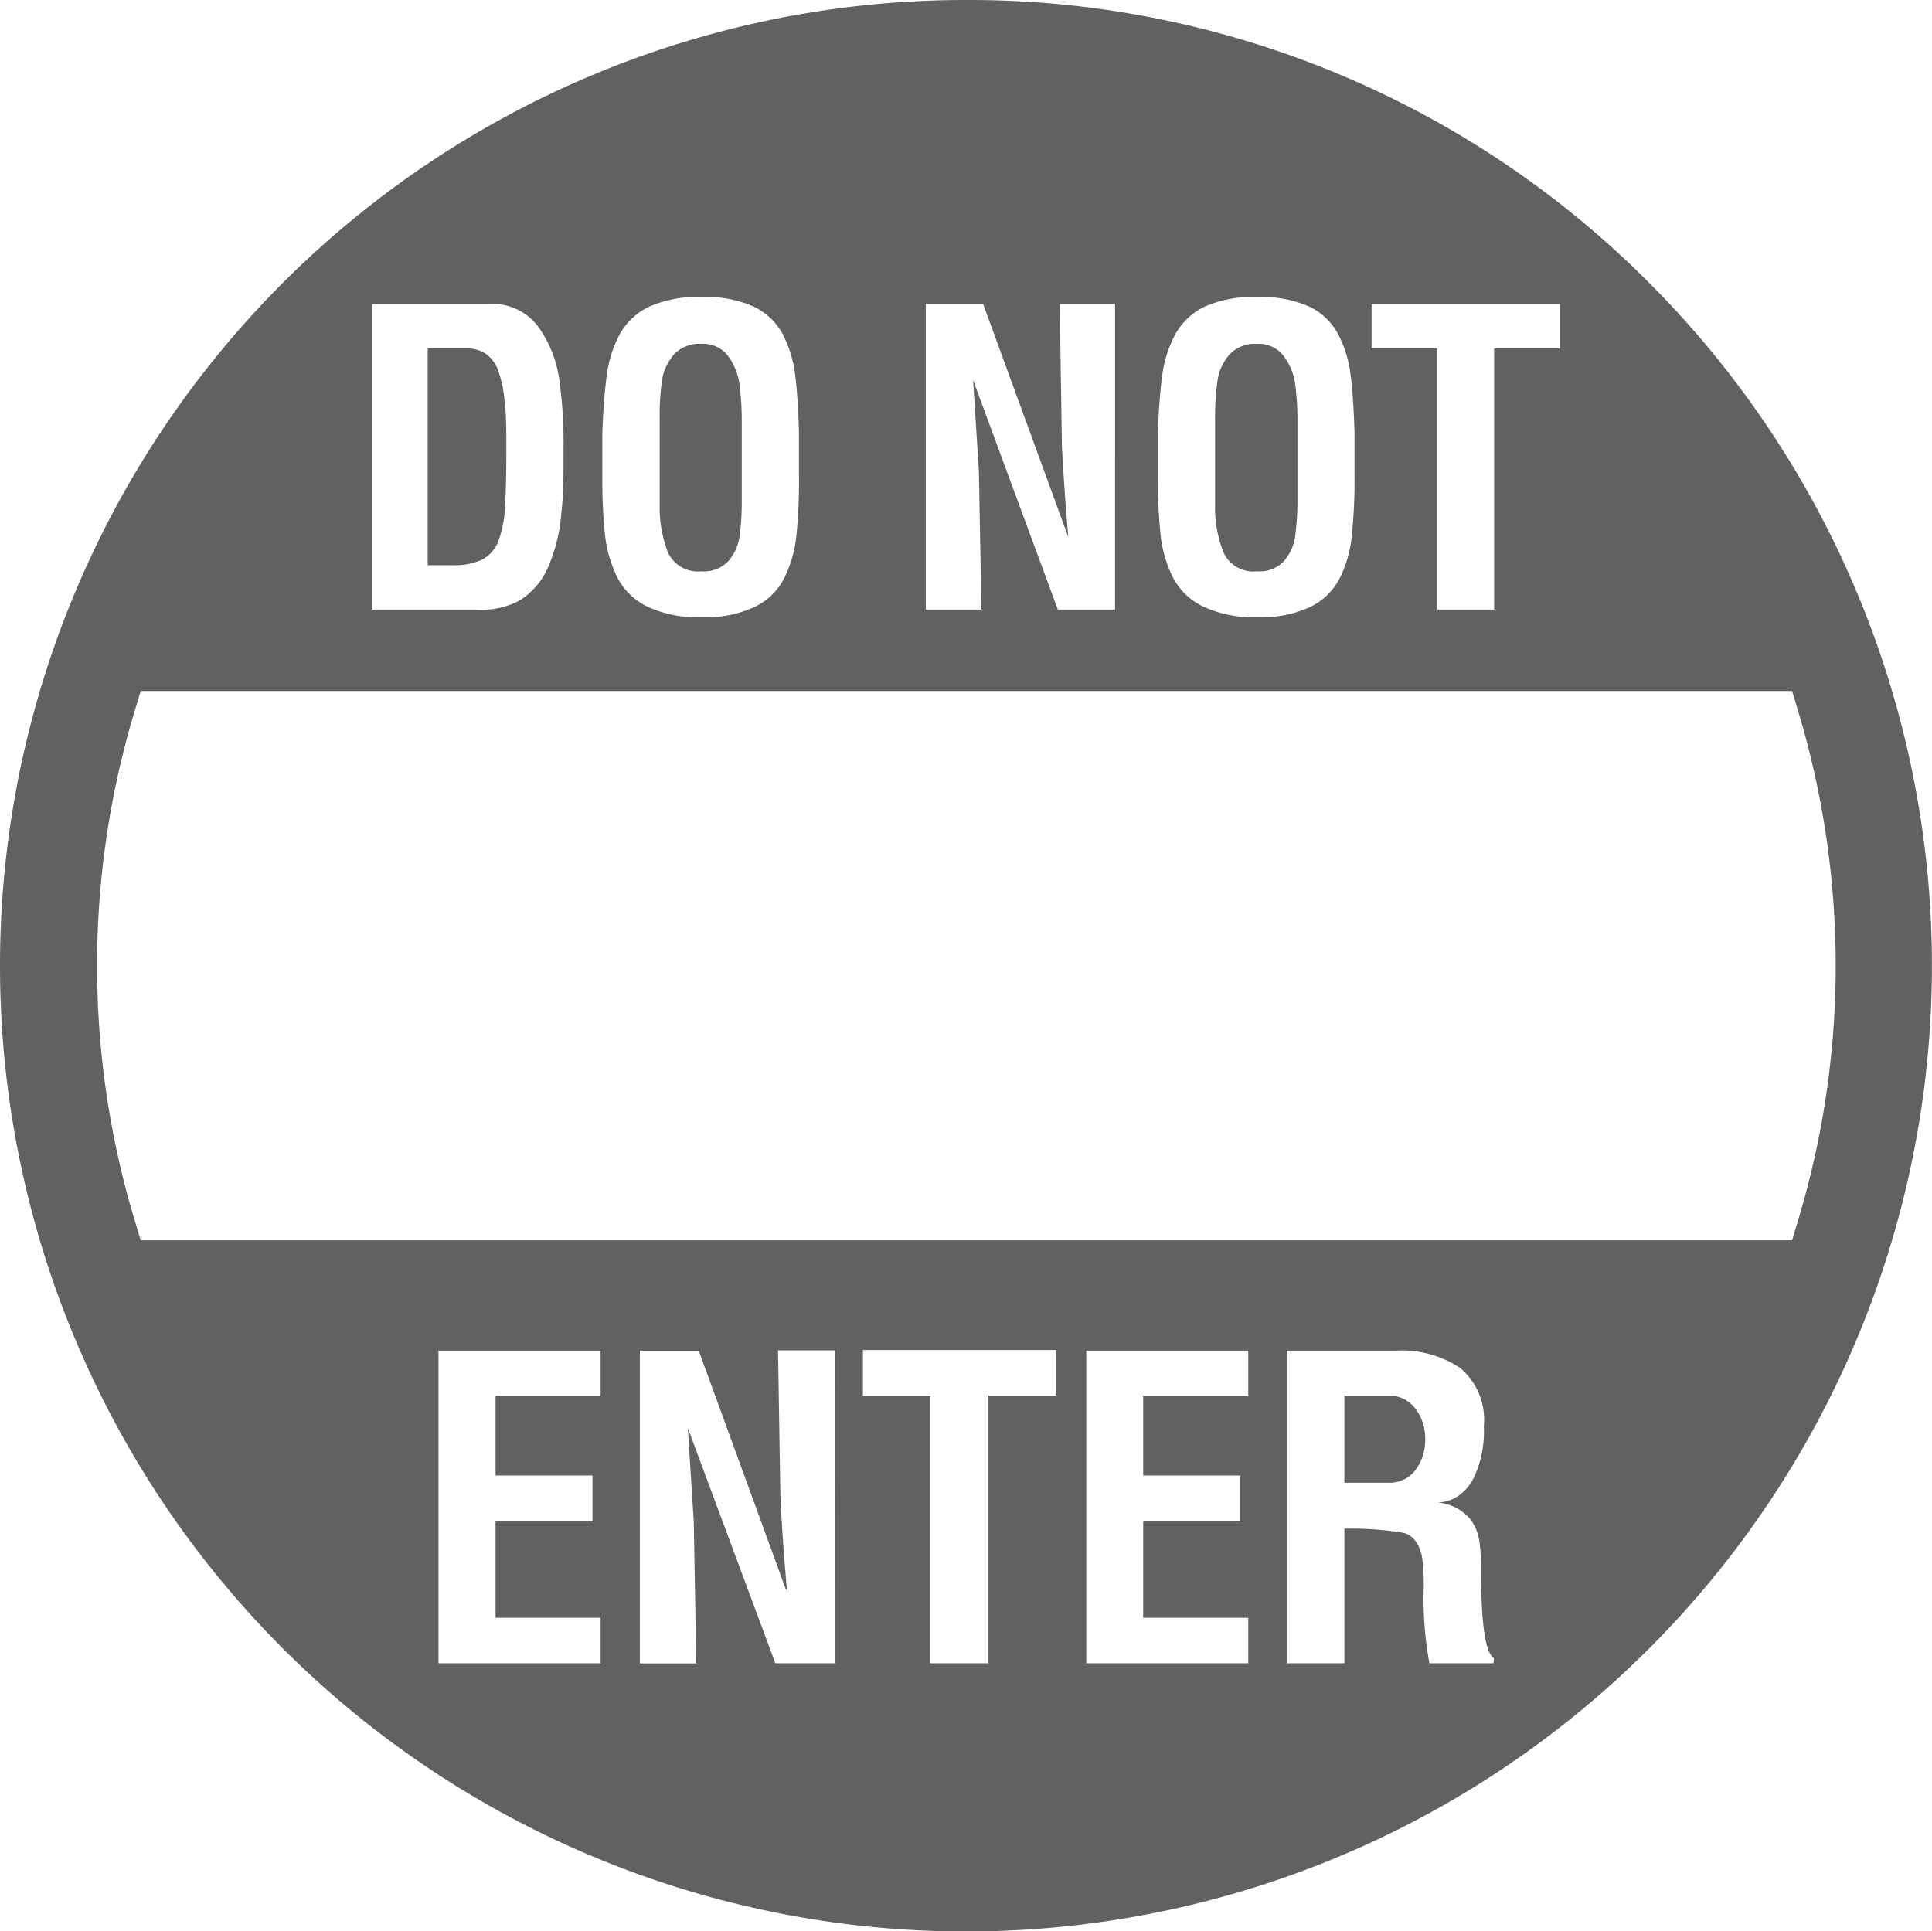 <svg id="Layer_1" data-name="Layer 1" xmlns="http://www.w3.org/2000/svg" viewBox="0 0 123.59 123.56"><defs><style>.cls-1{fill:#606161;}</style></defs><title>premises-liability</title><path class="cls-1" d="M31.88,34.62a7.15,7.15,0,0,0,.42-2.13c.06-.87.09-2.12.09-3.73,0-1.25,0-2.27-.11-3.05a7.61,7.61,0,0,0-.39-1.94,2.29,2.29,0,0,0-.79-1.12,2.25,2.25,0,0,0-1.33-.36H27.36V36.16h1.58a4.19,4.19,0,0,0,1.91-.36A2.27,2.27,0,0,0,31.88,34.62Z"/><path class="cls-1" d="M44.88,36.55a2.13,2.13,0,0,0,1.75-.69,3.11,3.11,0,0,0,.69-1.62A16.11,16.11,0,0,0,47.45,32V27a18.49,18.49,0,0,0-.14-2.38,4,4,0,0,0-.71-1.81A2,2,0,0,0,44.88,22a2.24,2.24,0,0,0-1.76.67,3.28,3.28,0,0,0-.76,1.59,16.1,16.1,0,0,0-.16,2.61V32.3a7.94,7.94,0,0,0,.51,3A2.1,2.1,0,0,0,44.88,36.55Z"/><path class="cls-1" d="M88.77,89.28H86v5.58h3a2.07,2.07,0,0,0,1.6-.88,3.21,3.21,0,0,0,.57-1.9,3.16,3.16,0,0,0-.61-1.94A2.12,2.12,0,0,0,88.77,89.28Z"/><path class="cls-1" d="M80.42,36.55a2.13,2.13,0,0,0,1.75-.69,3.11,3.11,0,0,0,.69-1.62A17.79,17.79,0,0,0,83,32V27a18.49,18.49,0,0,0-.14-2.38,3.87,3.87,0,0,0-.72-1.81A2,2,0,0,0,80.42,22a2.24,2.24,0,0,0-1.76.67,3.19,3.19,0,0,0-.76,1.59,15.91,15.91,0,0,0-.17,2.61V32.3a7.75,7.75,0,0,0,.52,3A2.09,2.09,0,0,0,80.42,36.55Z"/><path class="cls-1" d="M61.81,0a61.78,61.78,0,0,0-43.7,105.48,61.79,61.79,0,1,0,87.37-87.4A61.35,61.35,0,0,0,61.81,0ZM87.74,19.45H99.79v2.84H95.58V39H91.94V22.29h-4.2ZM74.07,27.68c.05-1.49.15-2.72.28-3.69a7.79,7.79,0,0,1,.83-2.6,4.3,4.3,0,0,1,1.88-1.77A7.72,7.72,0,0,1,80.42,19a7.6,7.6,0,0,1,3.34.62,4.08,4.08,0,0,1,1.84,1.76,7.56,7.56,0,0,1,.79,2.54c.13.94.21,2.2.26,3.76v2.77a33.86,33.86,0,0,1-.18,3.86A7.69,7.69,0,0,1,85.7,37a4.17,4.17,0,0,1-1.88,1.83,7.48,7.48,0,0,1-3.4.66A7.56,7.56,0,0,1,77,38.82,4.23,4.23,0,0,1,75.06,37a8,8,0,0,1-.81-2.71,33.51,33.51,0,0,1-.18-3.81ZM59.22,19.45h3.67l5.45,14.92h0c-.19-2.17-.32-4.11-.41-5.82l-.14-9.1h3.54V39H67.67L62.25,24.32l.37,5.84L62.78,39H59.22ZM38.53,27.68c.06-1.49.15-2.72.29-3.69a7.56,7.56,0,0,1,.82-2.6,4.27,4.27,0,0,1,1.89-1.77A7.67,7.67,0,0,1,44.88,19a7.54,7.54,0,0,1,3.34.62,4.1,4.1,0,0,1,1.85,1.76,7.79,7.79,0,0,1,.79,2.54c.12.94.21,2.2.25,3.76v2.77a34.18,34.18,0,0,1-.17,3.86A7.91,7.91,0,0,1,50.16,37a4.12,4.12,0,0,1-1.88,1.83,7.45,7.45,0,0,1-3.4.66,7.62,7.62,0,0,1-3.43-.66A4.23,4.23,0,0,1,39.52,37a8,8,0,0,1-.81-2.71,33.51,33.51,0,0,1-.18-3.81ZM23.8,19.45h7.5a3.64,3.64,0,0,1,3.12,1.44,7.61,7.61,0,0,1,1.35,3.35,28.54,28.54,0,0,1,.28,4.18c0,1.76,0,3.23-.14,4.39a10.75,10.75,0,0,1-.78,3.31,4.7,4.7,0,0,1-2,2.36,5.25,5.25,0,0,1-2.68.52H23.8ZM38.42,89.28H31.7V94.4h6.2v2.92H31.7v6.18h6.72v2.91H28.05v-20H38.42Zm15,17.13H49.6L44,91.36l.38,6,.16,9.06H40.93v-20H44.7l5.58,15.29h.06q-.3-3.33-.42-6l-.15-9.32h3.64ZM67.55,89.28H63.23v17.13H59.51V89.28H55.2V86.37H67.55Zm12.3,0H73.13V94.4h6.21v2.92H73.13v6.18h6.72v2.91H69.49v-20H79.85Zm15.69,17.13h-4.1a22.9,22.9,0,0,1-.36-5c0-.78-.06-1.32-.09-1.64a2.56,2.56,0,0,0-.33-1,1.38,1.38,0,0,0-.86-.7A20.37,20.37,0,0,0,86,97.8v8.61H82.31v-20h7a6.71,6.71,0,0,1,4.11,1.12,4.32,4.32,0,0,1,1.5,3.71,7,7,0,0,1-.55,3.1,3.09,3.09,0,0,1-1.2,1.44,2.57,2.57,0,0,1-1.15.35h-.11a3,3,0,0,1,2.19,1.12,3.12,3.12,0,0,1,.52,1.25,11.17,11.17,0,0,1,.12,1.87c0,3.47.27,5.38.83,5.72Zm19.53-60.77a56.37,56.37,0,0,1,0,32.28l-.43,1.43H9l-.43-1.43a56.37,56.37,0,0,1,0-32.28L9,44.21H114.64Z"/></svg>